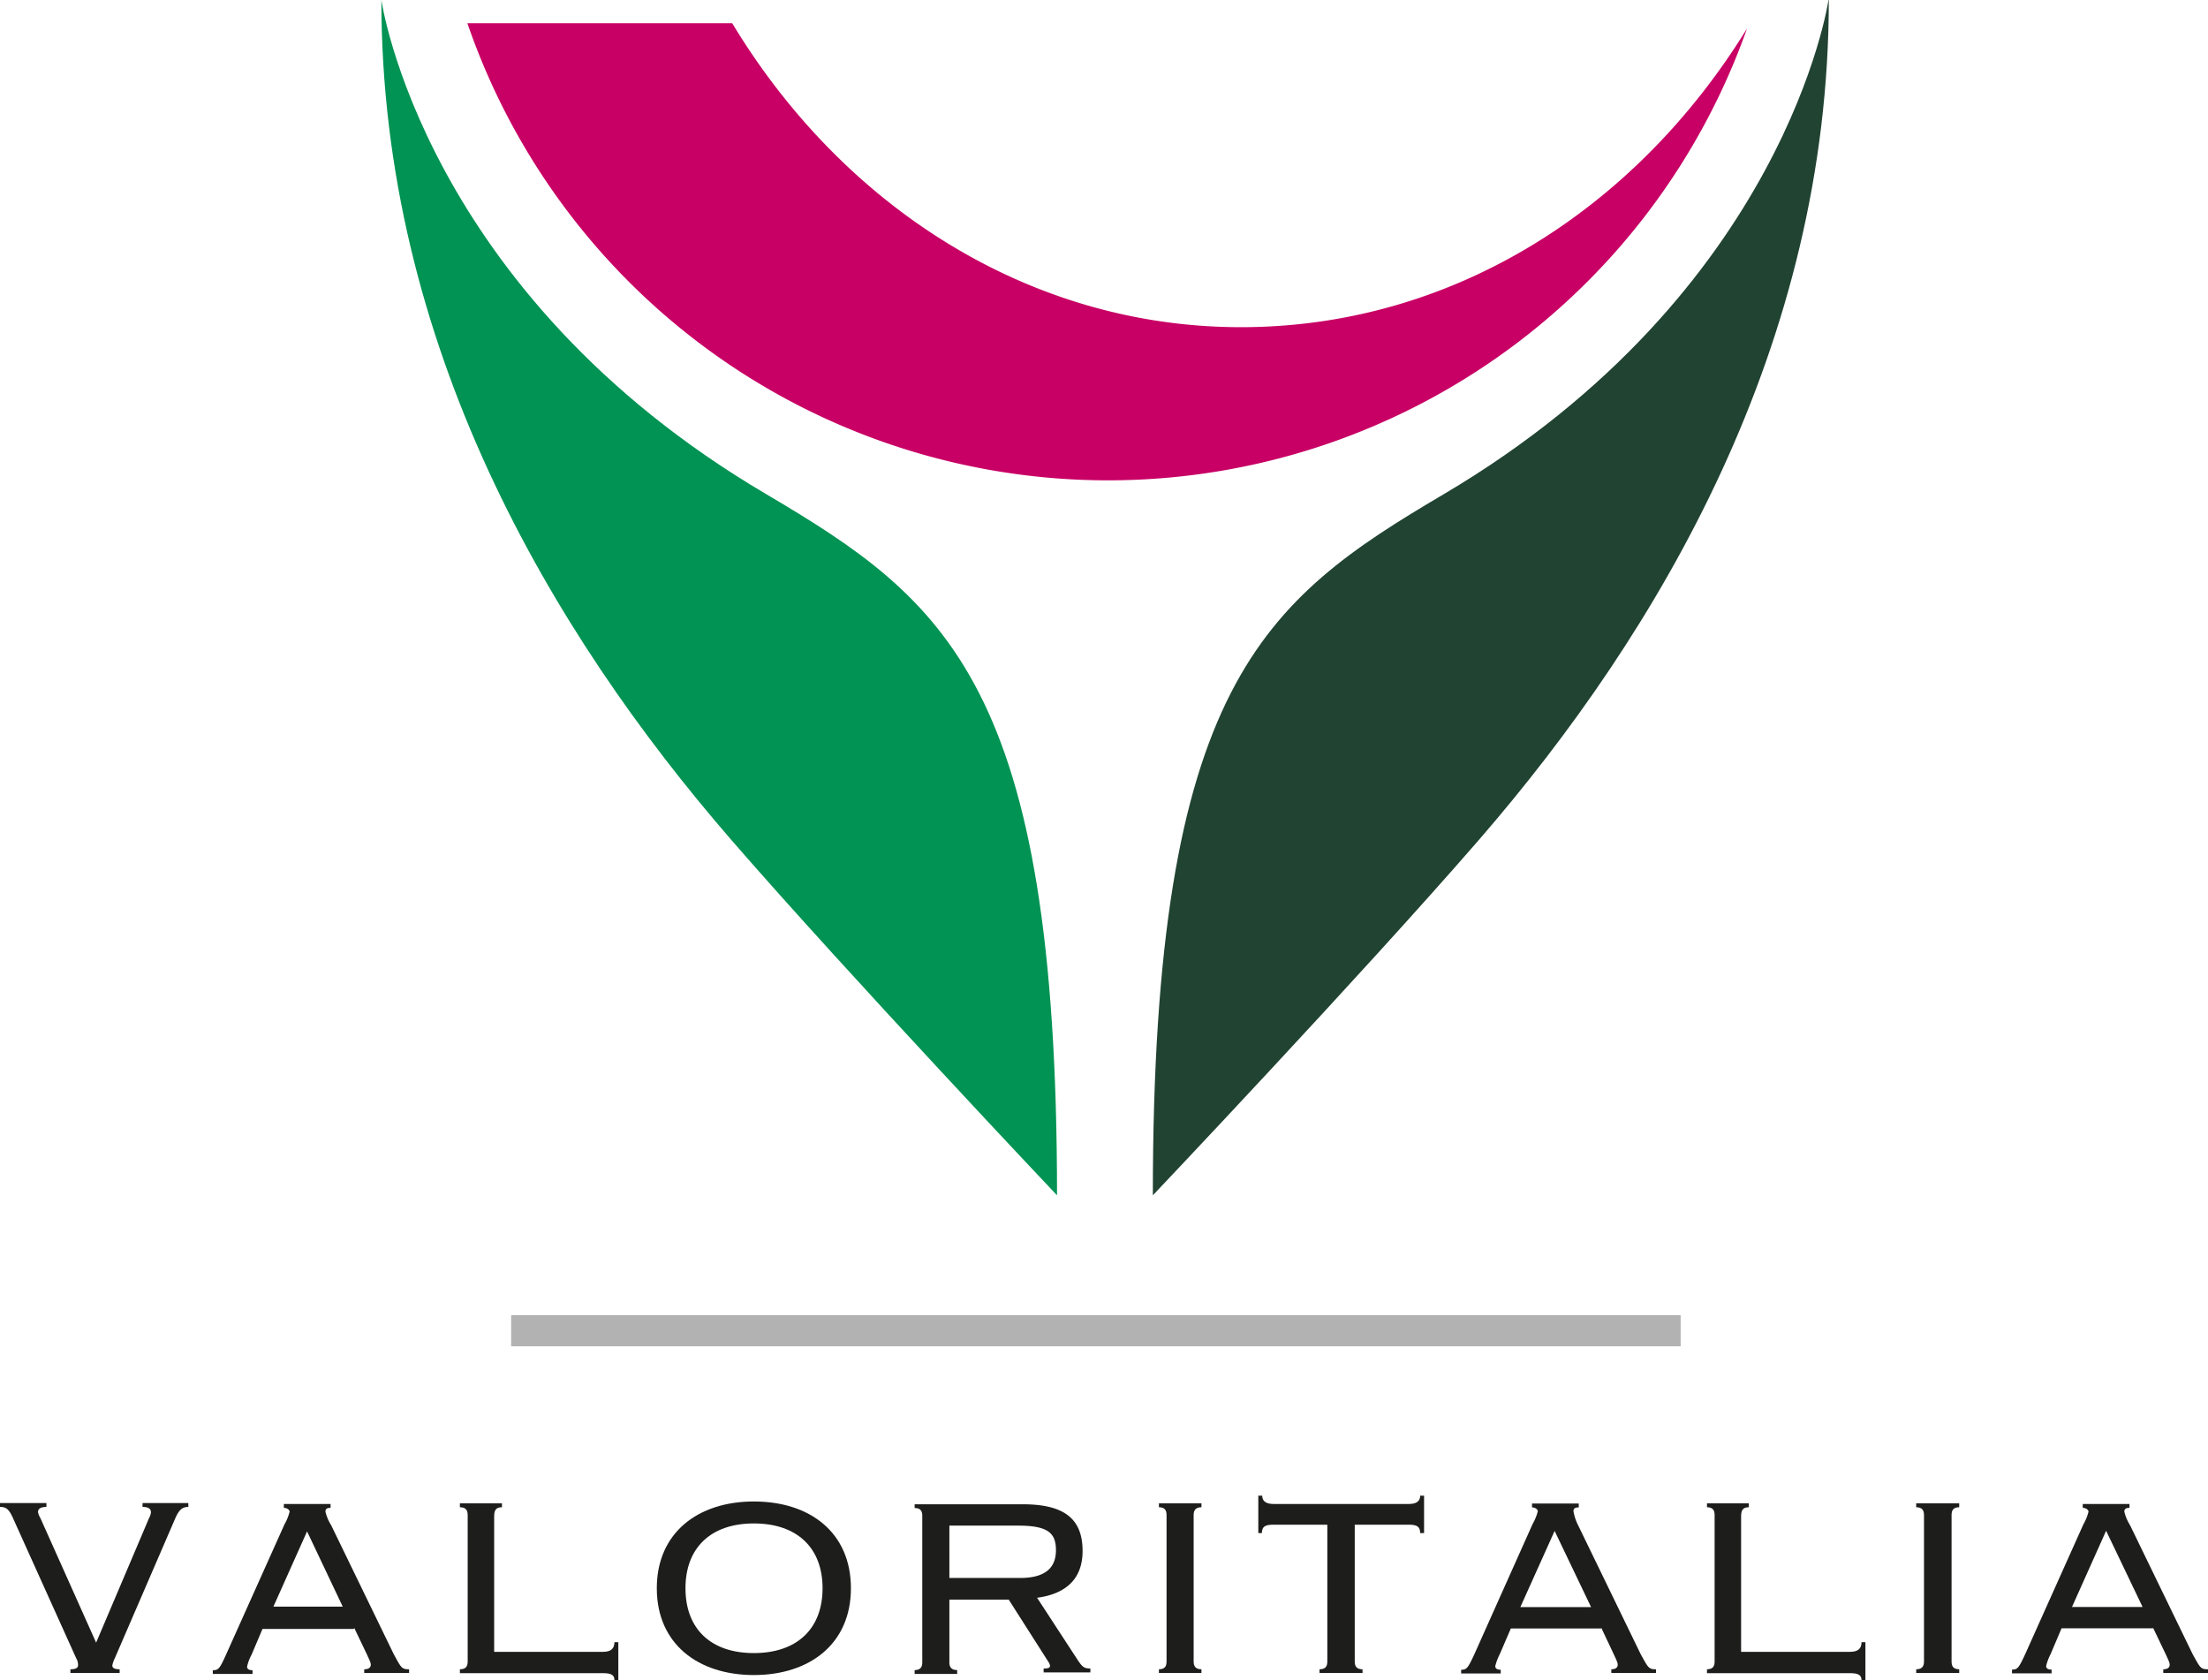 <svg xmlns="http://www.w3.org/2000/svg" viewBox="0 0 141.73 107.84"><defs><style>.cls-1{fill:#c80065;}.cls-2,.cls-3{fill:#1d1d1b;}.cls-3{fill-rule:evenodd;}.cls-4{fill:#b2b2b2;}.cls-5{fill:#009353;}.cls-6{fill:#214332;}</style></defs><g id="Livello_2" data-name="Livello 2"><g id="Livello_1-2" data-name="Livello 1"><path class="cls-1" d="M112.14,1.83a43.51,43.51,0,0,1-41,29A43.5,43.5,0,0,1,30,1.49H47C54.12,13.28,66.09,21,79.65,21S105,13.43,112.14,1.83"/><path class="cls-2" d="M7.68,107.38v-.24c-.41,0-.47-.13-.47-.25a1.88,1.88,0,0,1,.16-.46l3.89-9c.23-.52.44-.71.83-.71v-.25H9.15v.25c.42,0,.54.15.54.35a1,1,0,0,1-.12.36l-3.4,8-3.58-8a1.15,1.15,0,0,1-.15-.38c0-.22.19-.33.54-.33v-.25H0v.25c.37,0,.56.11.83.71l4.06,9a.83.83,0,0,1,.12.46c0,.14-.12.25-.49.25v.24H7.68"/><path class="cls-3" d="M22.74,104.49l.79,1.65c.23.5.27.58.27.71s-.08.29-.42.29v.24h2.88v-.24c-.47,0-.5-.07-1-1l-4-8.24a3,3,0,0,1-.37-.87c0-.17.08-.25.33-.25v-.25h-3v.25c.21,0,.37.13.37.25a3.26,3.26,0,0,1-.33.81l-3.75,8.36c-.41.91-.49,1-.85,1v.24h2.55v-.24c-.25,0-.35-.09-.35-.23a3,3,0,0,1,.29-.77l.7-1.65h5.86m-3-6.26L22,103.12H17.55Z"/><path class="cls-2" d="M29.52,96.49v.25c.4,0,.5.21.5.5v9.4c0,.29-.1.5-.5.5v.25h9.2c.52,0,.72.12.72.45h.25V105.4h-.25c0,.43-.25.62-.72.62h-7v-8.7c0-.37.1-.58.5-.58v-.25H29.52"/><path class="cls-3" d="M48.39,96.37c-3.58,0-6.23,2-6.23,5.57s2.65,5.57,6.23,5.57,6.23-2,6.23-5.57S52,96.37,48.39,96.37m0,1.41c2.78,0,4.41,1.57,4.41,4.16s-1.63,4.16-4.41,4.16S44,104.53,44,101.94,45.62,97.78,48.39,97.78Z"/><path class="cls-3" d="M60.94,102.67h3.81l2.55,4a.64.64,0,0,1,.1.23c0,.13-.06.19-.41.19v.25h3v-.25c-.41,0-.52-.11-.81-.54l-2.61-4c2-.27,2.92-1.34,2.92-3,0-2-1.09-3-3.83-3H58.71v.24c.39,0,.49.21.49.5v9.4c0,.29-.1.5-.49.5v.25h2.73v-.25c-.39,0-.5-.21-.5-.5v-4m0-4.77h4.43c1.93,0,2.41.5,2.41,1.58s-.63,1.78-2.3,1.78H60.94Z"/><path class="cls-2" d="M77.12,107.38v-.24c-.39,0-.5-.21-.5-.5v-9.4c0-.29.11-.5.5-.5v-.25H74.39v.25c.39,0,.49.21.49.5v9.4c0,.29-.1.5-.49.5v.24h2.73"/><path class="cls-2" d="M87.46,107.38v-.24c-.4,0-.5-.21-.5-.5V97.86h3.48c.52,0,.72.13.72.54h.25V96h-.25c0,.35-.24.53-.72.53h-8.7c-.47,0-.72-.18-.72-.53h-.25V98.4H81c0-.41.2-.54.72-.54h3.48v8.78c0,.29-.1.5-.5.5v.24h2.74"/><path class="cls-3" d="M102.79,104.49l.78,1.65c.23.5.27.58.27.71s-.08.29-.41.29v.24h2.87v-.24c-.47,0-.49-.07-1-1l-4-8.24A3.18,3.18,0,0,1,101,97c0-.17.09-.25.34-.25v-.25h-3v.25c.21,0,.37.13.37.25a3.26,3.26,0,0,1-.33.81l-3.74,8.36c-.42.91-.5,1-.85,1v.24h2.54v-.24c-.24,0-.35-.09-.35-.23a3.43,3.43,0,0,1,.29-.77l.71-1.65h5.86m-3.05-6.26,2.34,4.89H97.59Z"/><path class="cls-2" d="M109.57,96.49v.25c.39,0,.49.21.49.5v9.4c0,.29-.1.5-.49.5v.25h9.19c.52,0,.73.12.73.45h.25V105.4h-.25c0,.43-.25.62-.73.62h-7v-8.7c0-.37.1-.58.49-.58v-.25h-2.73"/><path class="cls-2" d="M125.76,107.38v-.24c-.39,0-.49-.21-.49-.5v-9.4c0-.29.1-.5.49-.5v-.25H123v.25c.39,0,.5.21.5.5v9.4c0,.29-.11.5-.5.5v.24h2.73"/><path class="cls-3" d="M138.21,104.49l.79,1.65c.23.5.27.58.27.71s-.08.29-.41.29v.24h2.87v-.24c-.47,0-.49-.07-1-1l-4-8.24a3,3,0,0,1-.37-.87c0-.17.08-.25.33-.25v-.25h-3v.25c.21,0,.37.13.37.25a3.26,3.26,0,0,1-.33.81L130,106.16c-.42.91-.5,1-.85,1v.24h2.54v-.24c-.25,0-.35-.09-.35-.23a3.43,3.43,0,0,1,.29-.77l.7-1.65h5.86m-3-6.26,2.34,4.89H133Z"/><rect class="cls-4" x="32.81" y="84.41" width="75.07" height="2"/><path class="cls-5" d="M24.48,0c0,22.09,10.83,40.5,22.48,53.93,7.55,8.69,20.89,22.79,20.89,22.79,0-32.76-7.11-38.18-18.66-45C27.16,18.76,24.48,0,24.48,0"/><path class="cls-6" d="M117.39,0c0,22.09-10.83,40.5-22.48,53.93C87.37,62.62,74,76.72,74,76.72c0-32.76,7.11-38.18,18.67-45,22-13,24.7-31.73,24.7-31.73"/></g></g></svg>